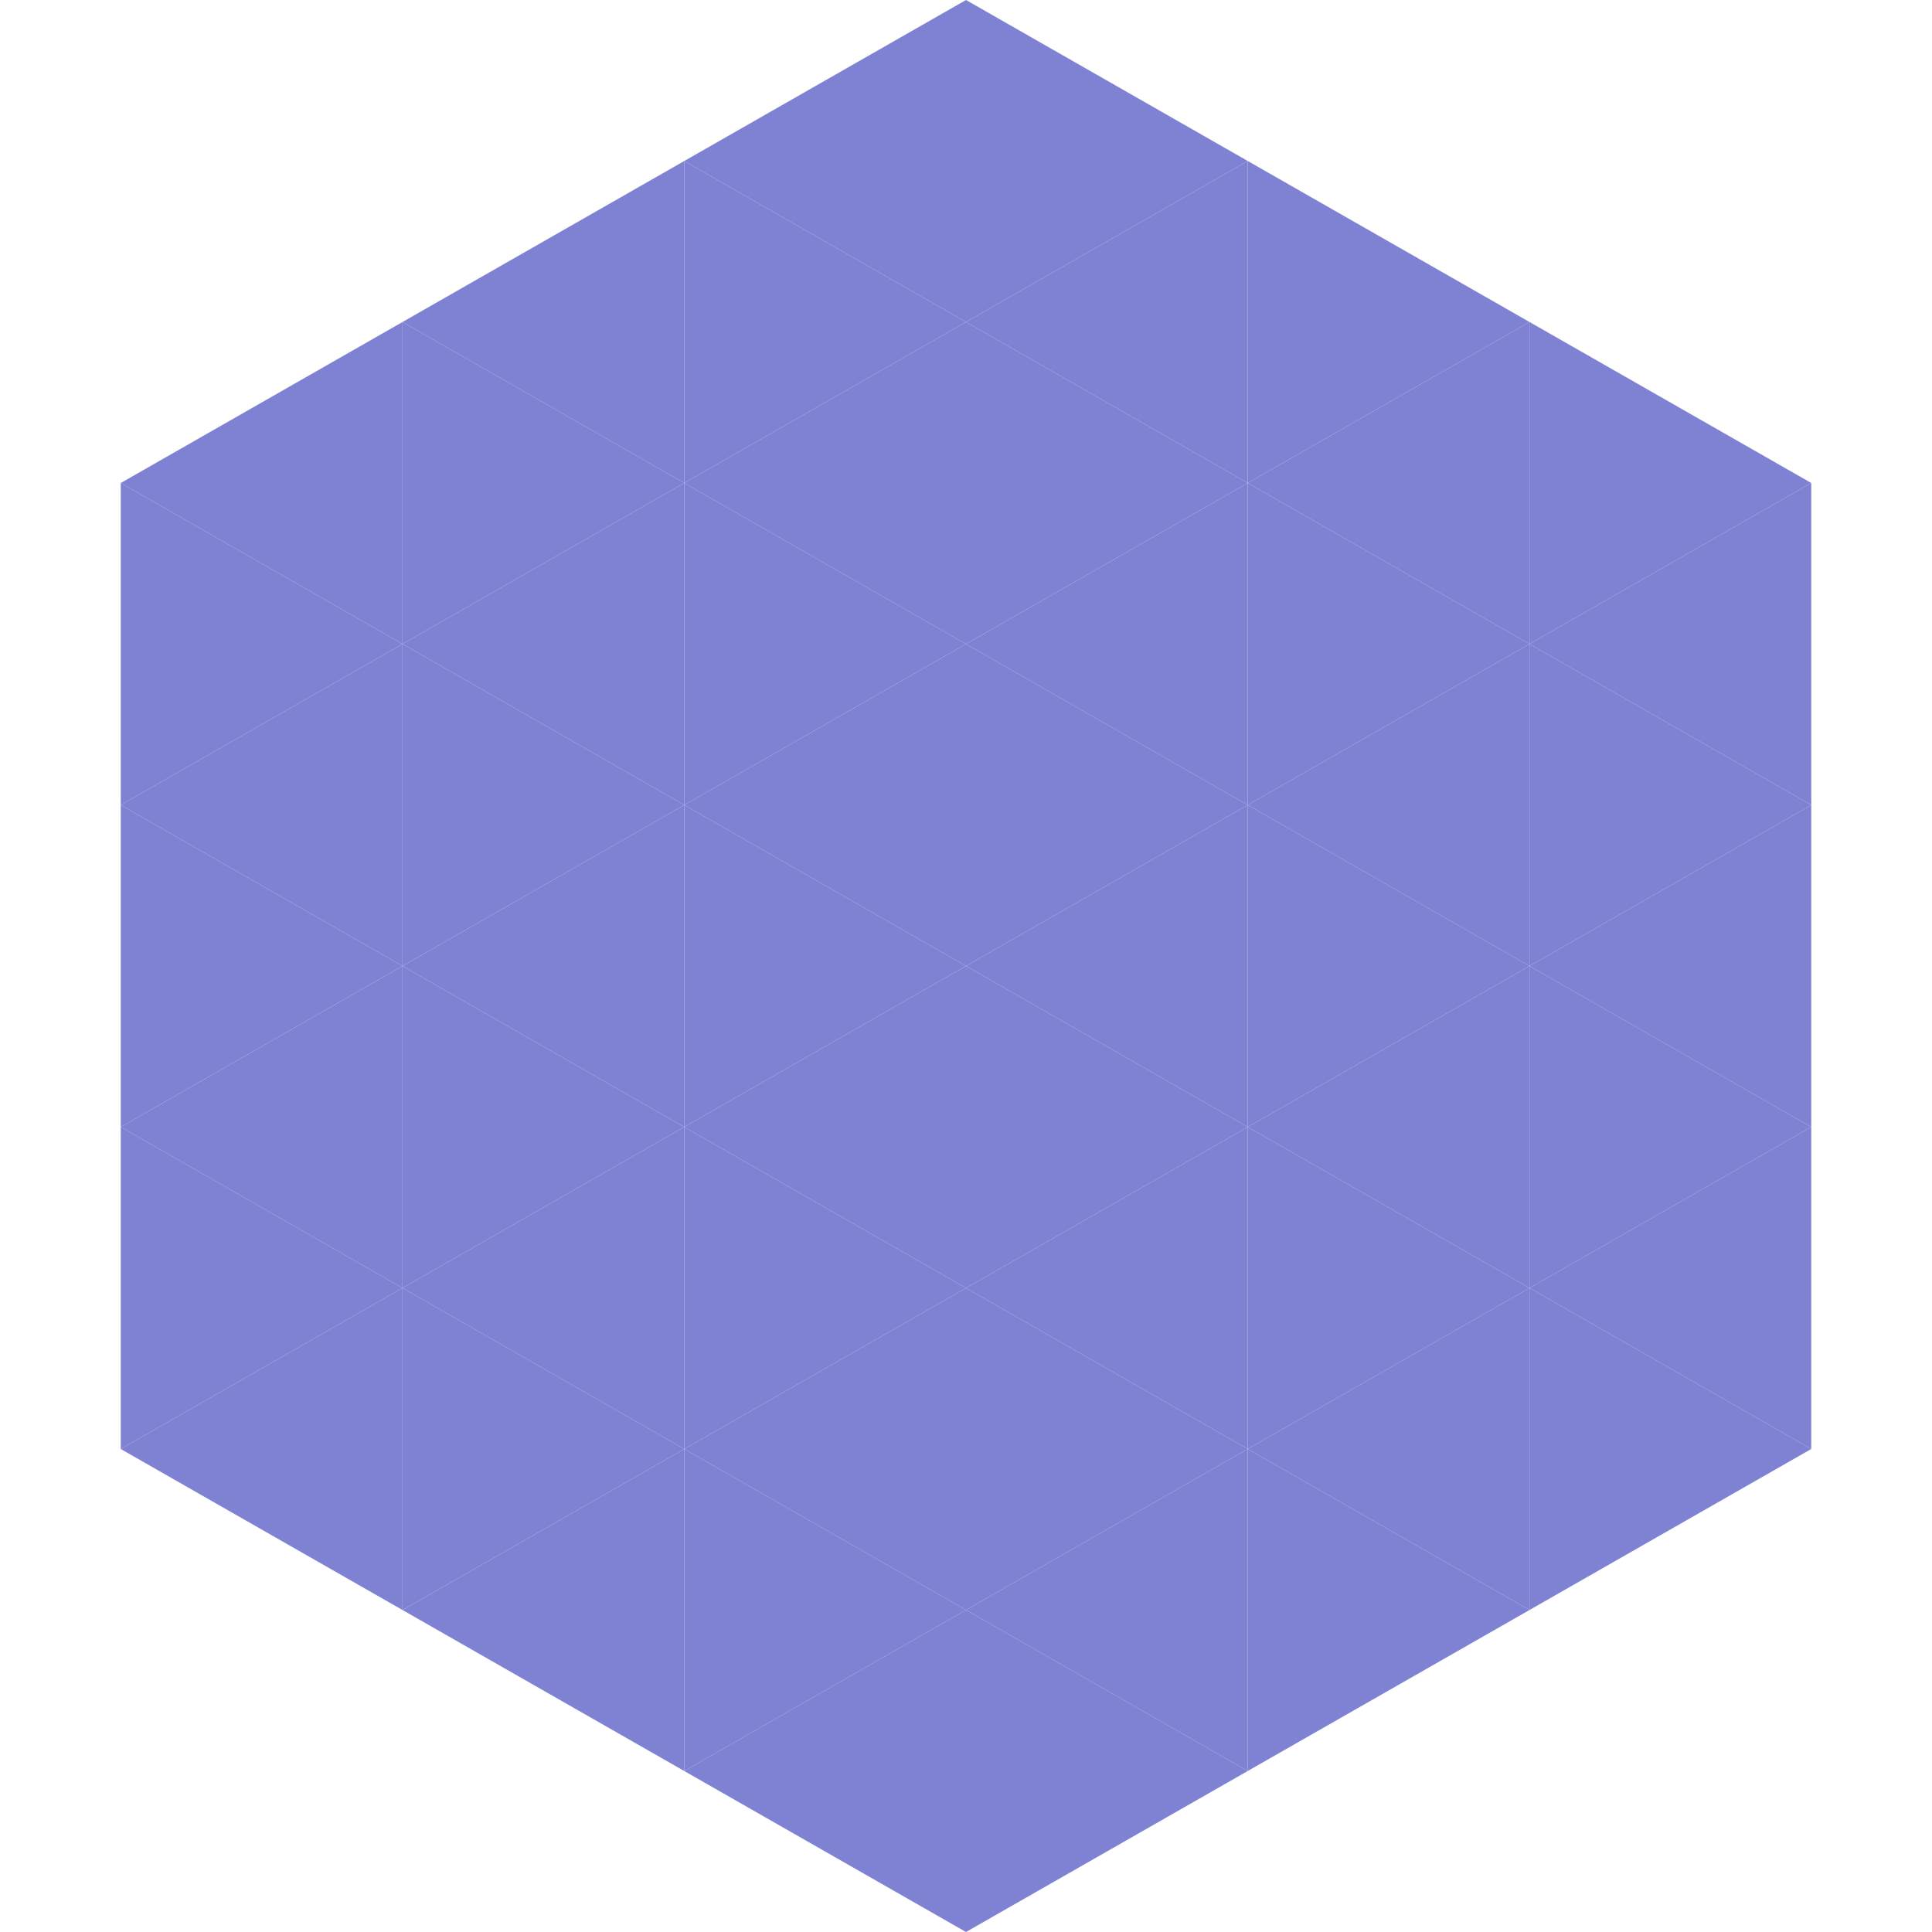 <?xml version="1.0"?>
<!-- Generated by SVGo -->
<svg width="240" height="240"
     xmlns="http://www.w3.org/2000/svg"
     xmlns:xlink="http://www.w3.org/1999/xlink">
<polygon points="50,40 15,60 50,80" style="fill:rgb(127,129,210)" />
<polygon points="190,40 225,60 190,80" style="fill:rgb(127,129,210)" />
<polygon points="15,60 50,80 15,100" style="fill:rgb(127,129,210)" />
<polygon points="225,60 190,80 225,100" style="fill:rgb(127,129,210)" />
<polygon points="50,80 15,100 50,120" style="fill:rgb(127,129,210)" />
<polygon points="190,80 225,100 190,120" style="fill:rgb(127,129,210)" />
<polygon points="15,100 50,120 15,140" style="fill:rgb(127,129,210)" />
<polygon points="225,100 190,120 225,140" style="fill:rgb(127,129,210)" />
<polygon points="50,120 15,140 50,160" style="fill:rgb(127,129,210)" />
<polygon points="190,120 225,140 190,160" style="fill:rgb(127,129,210)" />
<polygon points="15,140 50,160 15,180" style="fill:rgb(127,129,210)" />
<polygon points="225,140 190,160 225,180" style="fill:rgb(127,129,210)" />
<polygon points="50,160 15,180 50,200" style="fill:rgb(127,129,210)" />
<polygon points="190,160 225,180 190,200" style="fill:rgb(127,129,210)" />
<polygon points="15,180 50,200 15,220" style="fill:rgb(255,255,255); fill-opacity:0" />
<polygon points="225,180 190,200 225,220" style="fill:rgb(255,255,255); fill-opacity:0" />
<polygon points="50,0 85,20 50,40" style="fill:rgb(255,255,255); fill-opacity:0" />
<polygon points="190,0 155,20 190,40" style="fill:rgb(255,255,255); fill-opacity:0" />
<polygon points="85,20 50,40 85,60" style="fill:rgb(127,129,210)" />
<polygon points="155,20 190,40 155,60" style="fill:rgb(127,129,210)" />
<polygon points="50,40 85,60 50,80" style="fill:rgb(127,129,210)" />
<polygon points="190,40 155,60 190,80" style="fill:rgb(127,129,210)" />
<polygon points="85,60 50,80 85,100" style="fill:rgb(127,129,210)" />
<polygon points="155,60 190,80 155,100" style="fill:rgb(127,129,210)" />
<polygon points="50,80 85,100 50,120" style="fill:rgb(127,129,210)" />
<polygon points="190,80 155,100 190,120" style="fill:rgb(127,129,210)" />
<polygon points="85,100 50,120 85,140" style="fill:rgb(127,129,210)" />
<polygon points="155,100 190,120 155,140" style="fill:rgb(127,129,210)" />
<polygon points="50,120 85,140 50,160" style="fill:rgb(127,129,210)" />
<polygon points="190,120 155,140 190,160" style="fill:rgb(127,129,210)" />
<polygon points="85,140 50,160 85,180" style="fill:rgb(127,129,210)" />
<polygon points="155,140 190,160 155,180" style="fill:rgb(127,129,210)" />
<polygon points="50,160 85,180 50,200" style="fill:rgb(127,129,210)" />
<polygon points="190,160 155,180 190,200" style="fill:rgb(127,129,210)" />
<polygon points="85,180 50,200 85,220" style="fill:rgb(127,129,210)" />
<polygon points="155,180 190,200 155,220" style="fill:rgb(127,129,210)" />
<polygon points="120,0 85,20 120,40" style="fill:rgb(127,129,210)" />
<polygon points="120,0 155,20 120,40" style="fill:rgb(127,129,210)" />
<polygon points="85,20 120,40 85,60" style="fill:rgb(127,129,210)" />
<polygon points="155,20 120,40 155,60" style="fill:rgb(127,129,210)" />
<polygon points="120,40 85,60 120,80" style="fill:rgb(127,129,210)" />
<polygon points="120,40 155,60 120,80" style="fill:rgb(127,129,210)" />
<polygon points="85,60 120,80 85,100" style="fill:rgb(127,129,210)" />
<polygon points="155,60 120,80 155,100" style="fill:rgb(127,129,210)" />
<polygon points="120,80 85,100 120,120" style="fill:rgb(127,129,210)" />
<polygon points="120,80 155,100 120,120" style="fill:rgb(127,129,210)" />
<polygon points="85,100 120,120 85,140" style="fill:rgb(127,129,210)" />
<polygon points="155,100 120,120 155,140" style="fill:rgb(127,129,210)" />
<polygon points="120,120 85,140 120,160" style="fill:rgb(127,129,210)" />
<polygon points="120,120 155,140 120,160" style="fill:rgb(127,129,210)" />
<polygon points="85,140 120,160 85,180" style="fill:rgb(127,129,210)" />
<polygon points="155,140 120,160 155,180" style="fill:rgb(127,129,210)" />
<polygon points="120,160 85,180 120,200" style="fill:rgb(127,129,210)" />
<polygon points="120,160 155,180 120,200" style="fill:rgb(127,129,210)" />
<polygon points="85,180 120,200 85,220" style="fill:rgb(127,129,210)" />
<polygon points="155,180 120,200 155,220" style="fill:rgb(127,129,210)" />
<polygon points="120,200 85,220 120,240" style="fill:rgb(127,129,210)" />
<polygon points="120,200 155,220 120,240" style="fill:rgb(127,129,210)" />
<polygon points="85,220 120,240 85,260" style="fill:rgb(255,255,255); fill-opacity:0" />
<polygon points="155,220 120,240 155,260" style="fill:rgb(255,255,255); fill-opacity:0" />
</svg>
